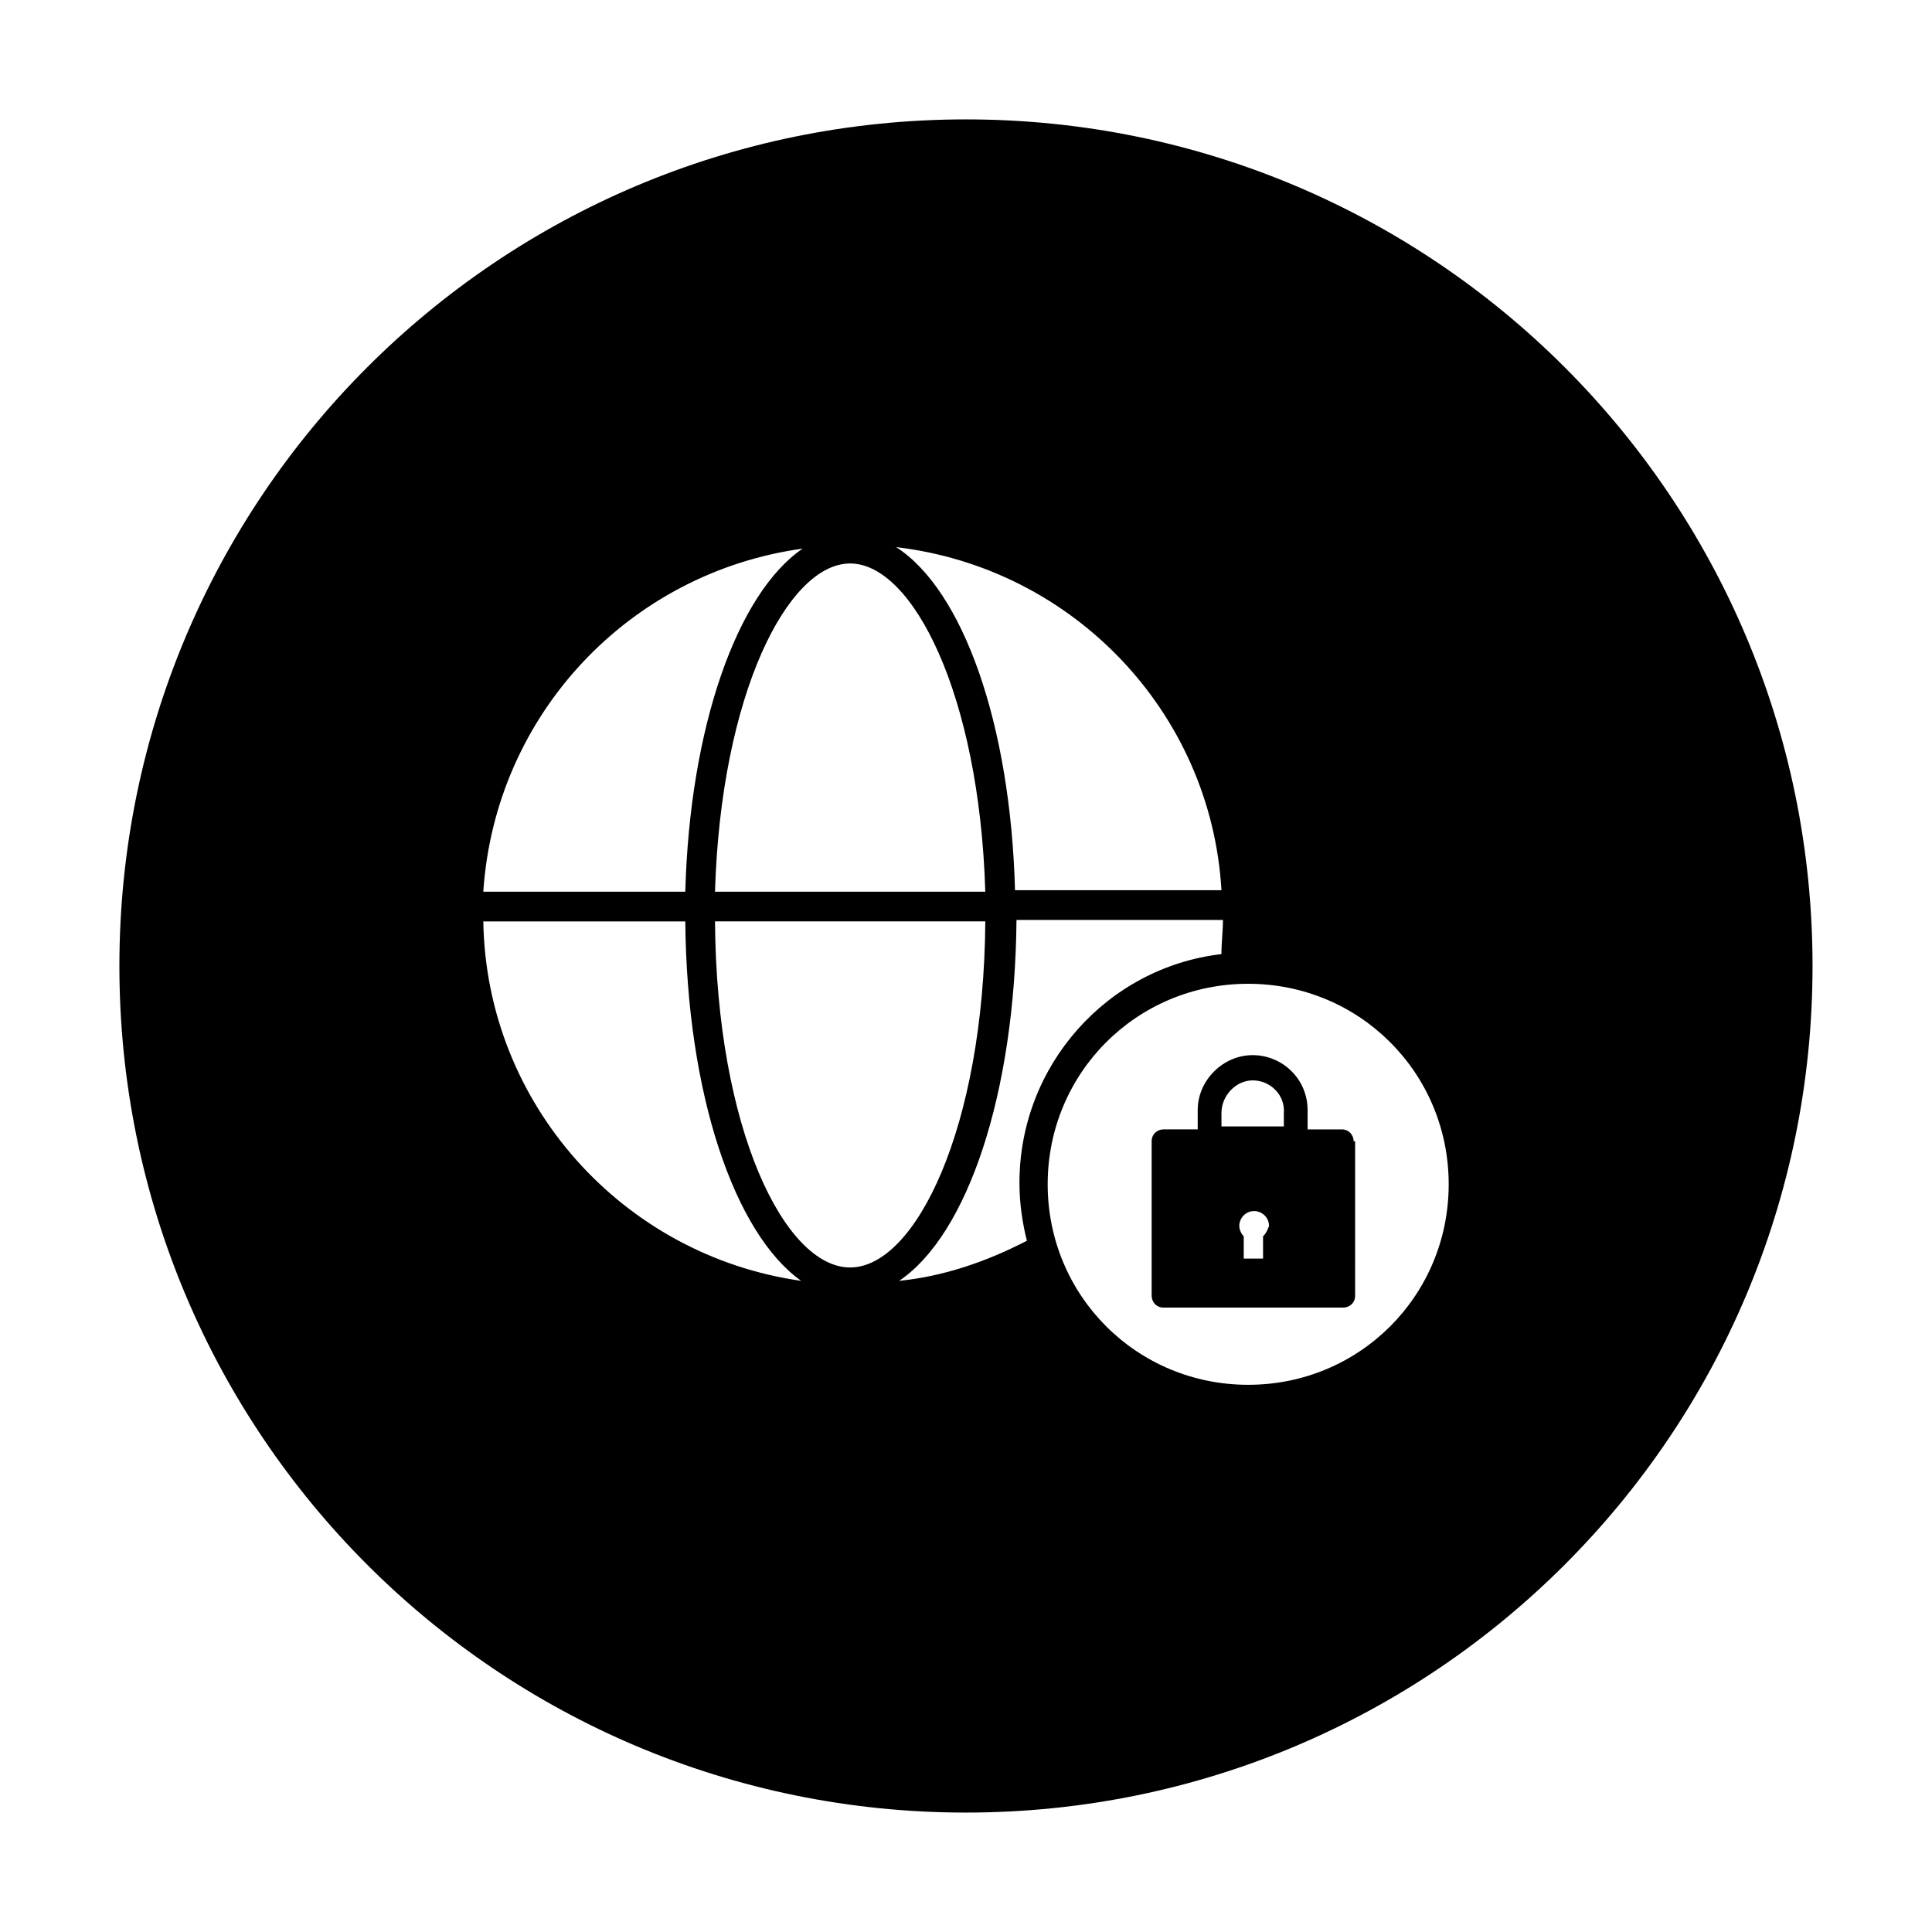 <?xml version="1.0" encoding="UTF-8"?>
<!-- Uploaded to: SVG Repo, www.svgrepo.com, Generator: SVG Repo Mixer Tools -->
<svg fill="#000000" width="800px" height="800px" version="1.1" viewBox="144 144 512 512" xmlns="http://www.w3.org/2000/svg">
 <g>
  <path d="m502.73 446.45c0-1.574-1.18-3.148-3.148-3.148h-9.055v-5.117c0-8.266-6.691-14.562-14.562-14.562-7.871 0-14.562 6.691-14.562 14.562v5.113h-9.055c-1.574 0-3.148 1.18-3.148 3.148v40.934c0 1.574 1.18 3.148 3.148 3.148h47.625c1.574 0 3.148-1.18 3.148-3.148l0.004-40.93zm-24.008 25.188v5.902h-5.117v-5.902c-0.789-0.789-1.18-1.969-1.18-2.754 0-1.969 1.574-3.938 3.938-3.938 1.969 0 3.938 1.574 3.938 3.938-0.398 1.18-0.789 1.969-1.578 2.754zm5.902-29.125h-16.926v-3.543c0-4.723 3.938-8.66 8.266-8.66 4.723 0 8.66 3.938 8.266 8.66l0.004 3.543z"/>
  <path d="m400 175.64c-123.98 0-224.36 100.37-224.36 224.36s100.37 224.35 224.35 224.35 224.35-100.37 224.35-224.35c0.004-123.98-100.36-224.36-224.35-224.36zm67.699 204.28h-54.711c-1.18-44.082-13.777-79.508-31.488-90.922 46.836 5.508 83.441 43.688 86.199 90.922zm-98.402-86.594c16.531 0 34.242 34.637 35.816 86.984l-71.633 0.004c1.574-52.352 19.285-86.988 35.816-86.988zm-12.594-3.934c-17.32 11.809-29.914 47.23-31.094 90.922h-53.531c3.148-47.234 38.965-84.625 84.625-90.922zm-84.625 98.793h53.531c0.395 45.656 12.988 82.656 30.699 95.25-47.23-6.691-83.441-46.84-84.23-95.25zm97.219 91.707c-17.32 0-35.426-36.605-35.816-91.711h71.637c-0.395 54.715-18.5 91.711-35.82 91.711zm12.988 3.543c18.105-12.203 30.699-49.594 31.094-95.645h54.711c0 3.148-0.395 5.902-0.395 9.055-30.309 3.543-53.531 29.52-53.531 60.613 0 5.512 0.789 10.629 1.969 15.352-10.625 5.508-22.039 9.445-33.848 10.625zm92.496 27.551c-29.52 0-53.137-23.617-53.137-53.137s23.617-53.137 53.137-53.137 53.137 23.617 53.137 53.137c0 29.523-23.613 53.137-53.137 53.137z"/>
 </g>
</svg>